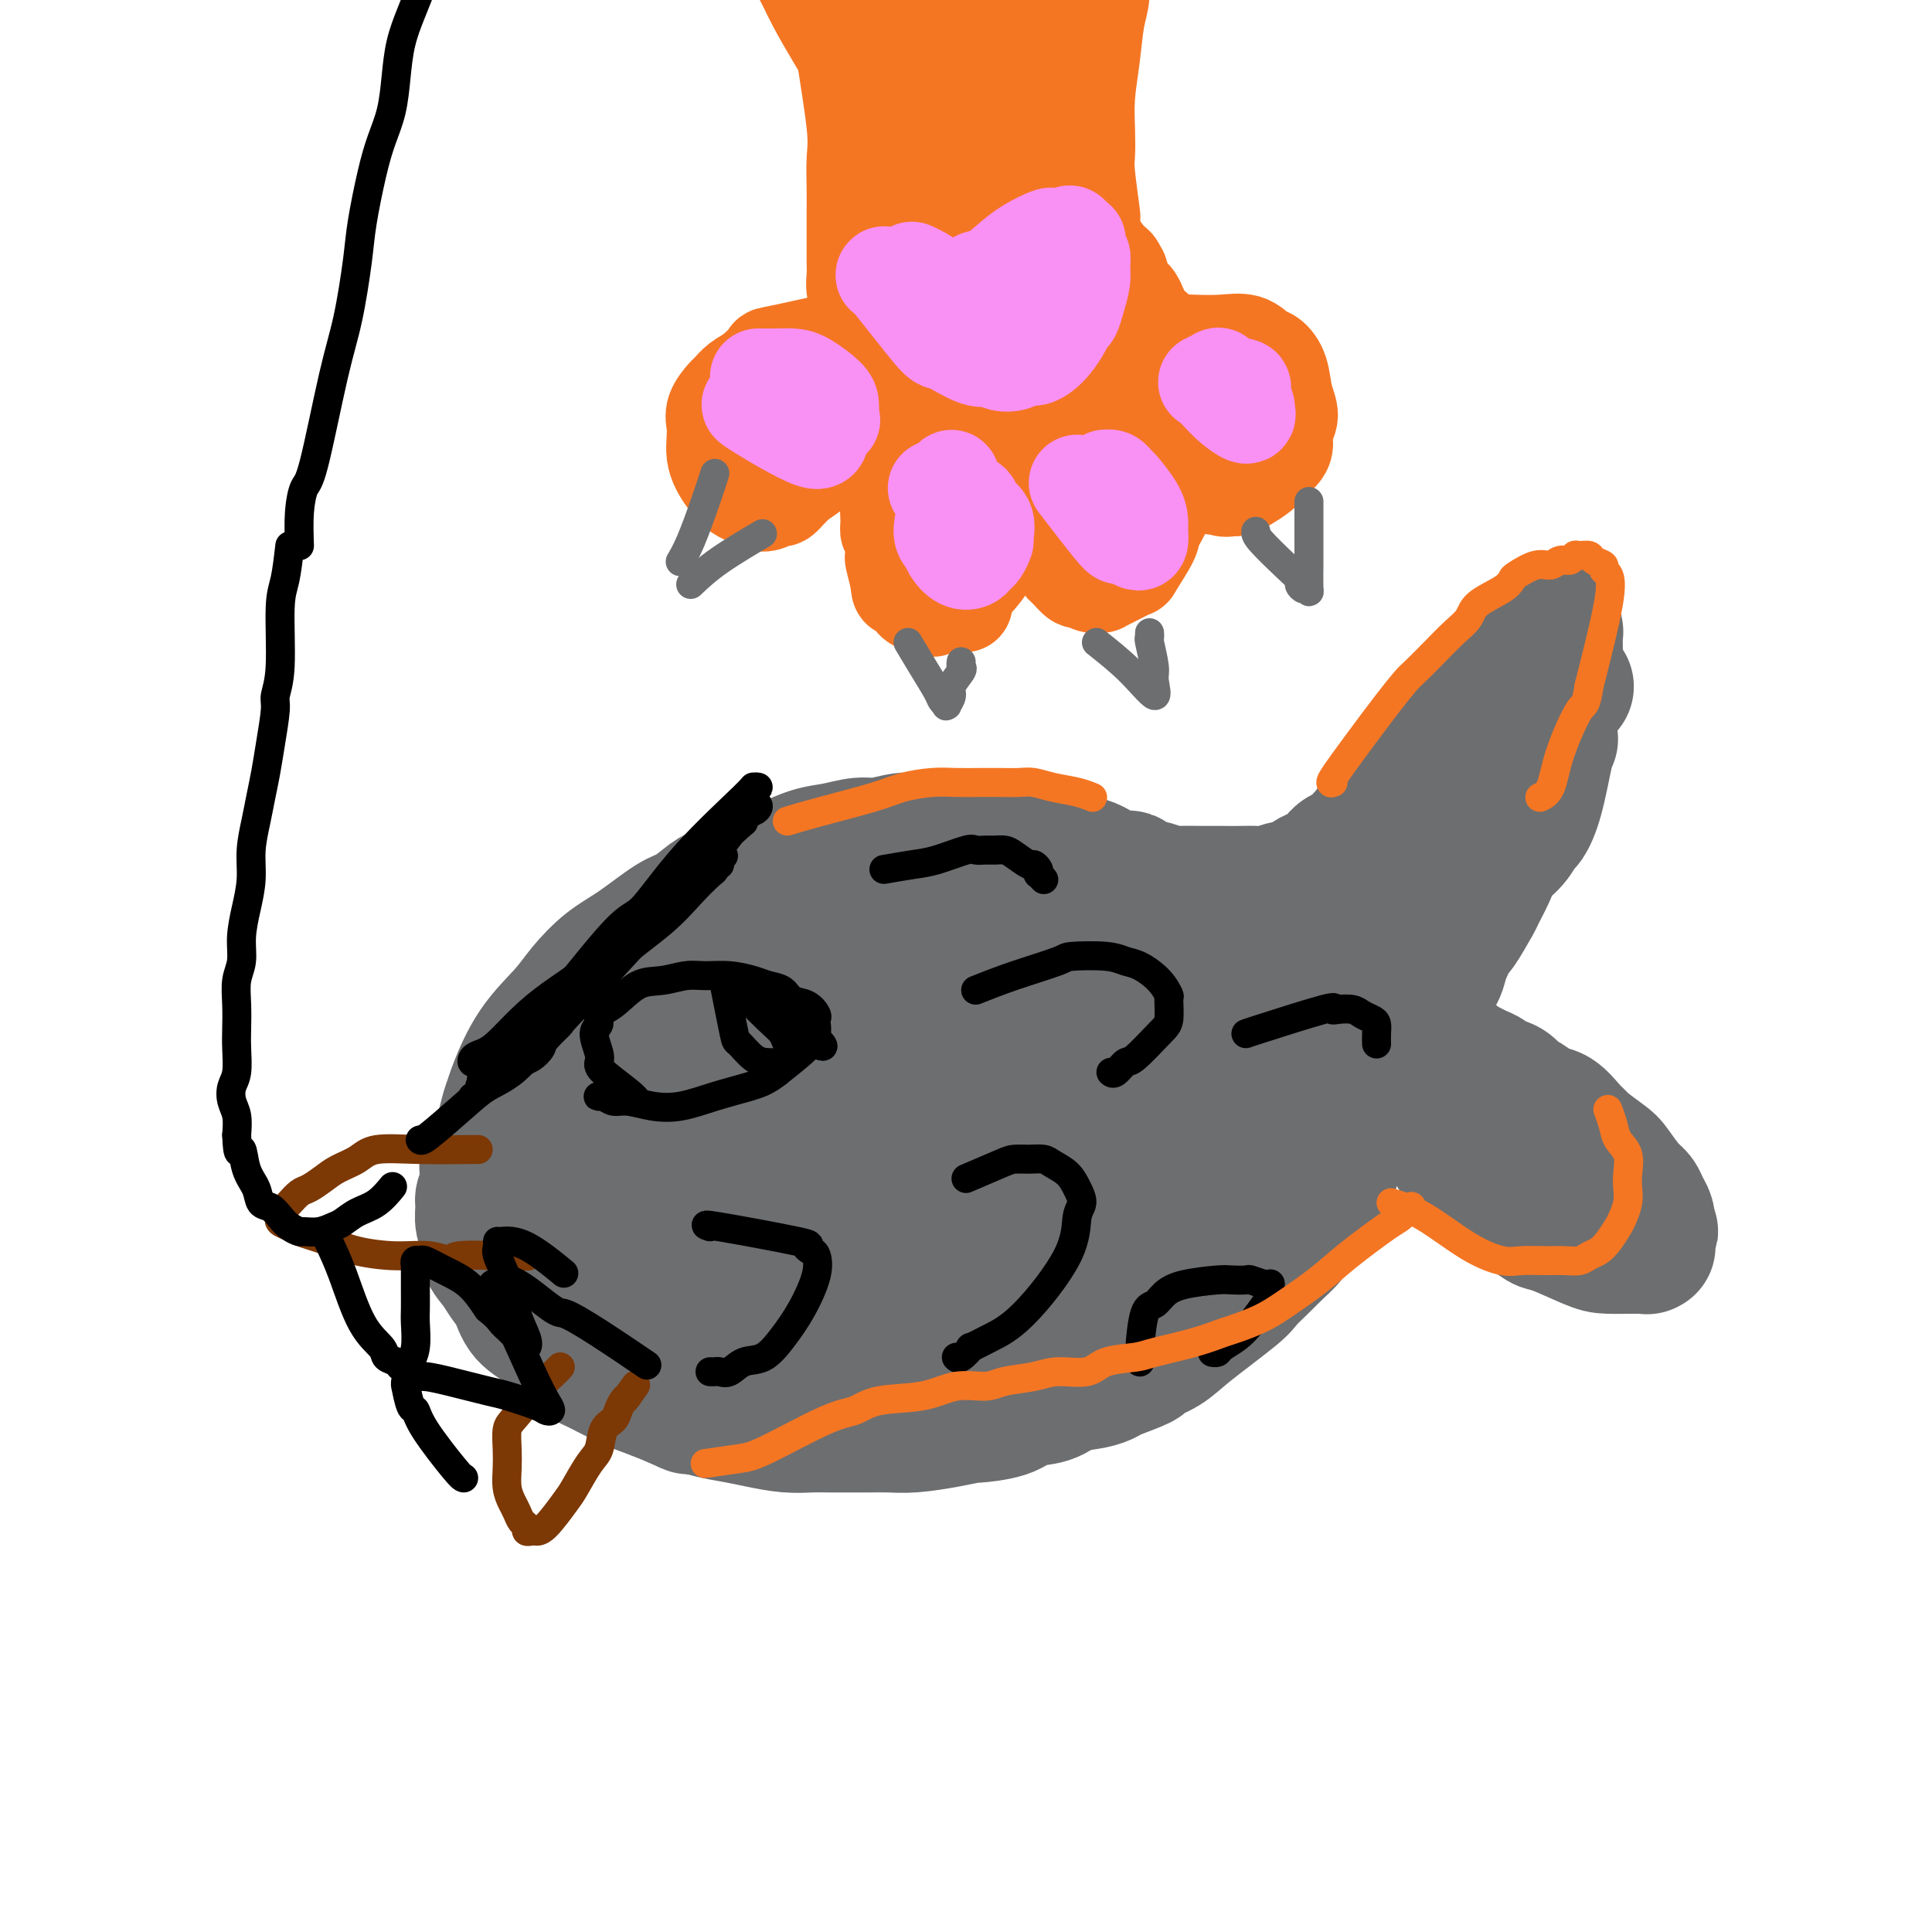 <svg viewBox='0 0 400 400' version='1.1' xmlns='http://www.w3.org/2000/svg' xmlns:xlink='http://www.w3.org/1999/xlink'><g fill='none' stroke='#6D6E70' stroke-width='28' stroke-linecap='round' stroke-linejoin='round'><path d='M106,228c0.128,-0.543 0.255,-1.086 1,-3c0.745,-1.914 2.107,-5.199 4,-8c1.893,-2.801 4.317,-5.118 6,-7c1.683,-1.882 2.627,-3.328 4,-5c1.373,-1.672 3.176,-3.569 5,-5c1.824,-1.431 3.668,-2.398 6,-4c2.332,-1.602 5.150,-3.841 7,-5c1.850,-1.159 2.730,-1.237 4,-2c1.270,-0.763 2.930,-2.211 4,-3c1.070,-0.789 1.552,-0.918 4,-2c2.448,-1.082 6.864,-3.117 9,-4c2.136,-0.883 1.991,-0.614 3,-1c1.009,-0.386 3.170,-1.428 5,-2c1.830,-0.572 3.327,-0.675 5,-1c1.673,-0.325 3.522,-0.871 5,-1c1.478,-0.129 2.586,0.161 4,0c1.414,-0.161 3.133,-0.772 5,-1c1.867,-0.228 3.881,-0.071 6,0c2.119,0.071 4.341,0.058 6,0c1.659,-0.058 2.754,-0.160 4,0c1.246,0.160 2.643,0.581 4,1c1.357,0.419 2.673,0.834 4,1c1.327,0.166 2.663,0.083 4,0'/><path d='M215,176c6.888,0.575 5.608,1.511 6,2c0.392,0.489 2.455,0.531 4,1c1.545,0.469 2.573,1.363 4,2c1.427,0.637 3.253,1.015 4,1c0.747,-0.015 0.413,-0.424 1,0c0.587,0.424 2.094,1.680 3,2c0.906,0.320 1.212,-0.297 2,0c0.788,0.297 2.058,1.508 3,2c0.942,0.492 1.555,0.264 3,1c1.445,0.736 3.722,2.435 5,3c1.278,0.565 1.558,-0.003 2,0c0.442,0.003 1.045,0.579 2,1c0.955,0.421 2.262,0.687 3,1c0.738,0.313 0.908,0.671 2,1c1.092,0.329 3.108,0.628 4,1c0.892,0.372 0.662,0.818 1,1c0.338,0.182 1.245,0.101 2,0c0.755,-0.101 1.358,-0.223 2,0c0.642,0.223 1.323,0.792 2,1c0.677,0.208 1.351,0.055 2,0c0.649,-0.055 1.273,-0.011 2,0c0.727,0.011 1.558,-0.011 2,0c0.442,0.011 0.497,0.055 1,0c0.503,-0.055 1.454,-0.211 2,0c0.546,0.211 0.685,0.788 1,1c0.315,0.212 0.804,0.061 1,0c0.196,-0.061 0.098,-0.030 0,0'/><path d='M106,228c-0.256,0.556 -0.512,1.111 -1,3c-0.488,1.889 -1.206,5.111 -2,7c-0.794,1.889 -1.662,2.445 -2,3c-0.338,0.555 -0.144,1.110 0,2c0.144,0.890 0.239,2.114 0,3c-0.239,0.886 -0.812,1.434 -1,2c-0.188,0.566 0.008,1.152 0,2c-0.008,0.848 -0.221,1.960 0,3c0.221,1.040 0.875,2.010 1,3c0.125,0.990 -0.278,2.001 0,3c0.278,0.999 1.236,1.986 2,3c0.764,1.014 1.333,2.056 2,3c0.667,0.944 1.431,1.790 2,3c0.569,1.210 0.943,2.784 2,4c1.057,1.216 2.795,2.073 4,3c1.205,0.927 1.875,1.925 3,3c1.125,1.075 2.705,2.227 4,3c1.295,0.773 2.306,1.166 4,2c1.694,0.834 4.071,2.109 6,3c1.929,0.891 3.408,1.397 5,2c1.592,0.603 3.296,1.301 5,2'/><path d='M140,290c4.215,2.035 2.752,1.124 3,1c0.248,-0.124 2.208,0.541 4,1c1.792,0.459 3.415,0.711 5,1c1.585,0.289 3.131,0.613 5,1c1.869,0.387 4.060,0.836 6,1c1.940,0.164 3.627,0.044 5,0c1.373,-0.044 2.430,-0.011 4,0c1.570,0.011 3.654,0.000 5,0c1.346,-0.000 1.956,0.010 3,0c1.044,-0.010 2.523,-0.041 4,0c1.477,0.041 2.951,0.153 5,0c2.049,-0.153 4.671,-0.570 7,-1c2.329,-0.430 4.363,-0.874 5,-1c0.637,-0.126 -0.124,0.065 1,0c1.124,-0.065 4.131,-0.384 6,-1c1.869,-0.616 2.599,-1.527 4,-2c1.401,-0.473 3.474,-0.507 5,-1c1.526,-0.493 2.505,-1.445 4,-2c1.495,-0.555 3.508,-0.711 5,-1c1.492,-0.289 2.465,-0.710 3,-1c0.535,-0.290 0.633,-0.451 2,-1c1.367,-0.549 4.002,-1.488 5,-2c0.998,-0.512 0.360,-0.598 1,-1c0.640,-0.402 2.559,-1.122 4,-2c1.441,-0.878 2.406,-1.915 5,-4c2.594,-2.085 6.819,-5.219 9,-7c2.181,-1.781 2.318,-2.210 3,-3c0.682,-0.790 1.909,-1.940 3,-3c1.091,-1.060 2.045,-2.030 3,-3'/><path d='M264,259c4.693,-4.158 2.427,-3.053 2,-3c-0.427,0.053 0.985,-0.944 2,-2c1.015,-1.056 1.634,-2.170 2,-3c0.366,-0.830 0.480,-1.378 1,-2c0.520,-0.622 1.446,-1.320 2,-2c0.554,-0.680 0.736,-1.342 1,-2c0.264,-0.658 0.610,-1.312 1,-2c0.390,-0.688 0.824,-1.412 1,-2c0.176,-0.588 0.092,-1.041 0,-2c-0.092,-0.959 -0.193,-2.424 0,-3c0.193,-0.576 0.681,-0.264 1,-1c0.319,-0.736 0.471,-2.521 1,-4c0.529,-1.479 1.436,-2.653 2,-4c0.564,-1.347 0.784,-2.865 1,-4c0.216,-1.135 0.429,-1.885 1,-3c0.571,-1.115 1.500,-2.595 2,-4c0.500,-1.405 0.572,-2.737 1,-4c0.428,-1.263 1.213,-2.458 2,-4c0.787,-1.542 1.575,-3.430 2,-5c0.425,-1.570 0.486,-2.820 1,-4c0.514,-1.180 1.480,-2.288 2,-4c0.520,-1.712 0.595,-4.028 1,-5c0.405,-0.972 1.139,-0.600 2,-2c0.861,-1.400 1.850,-4.572 3,-8c1.150,-3.428 2.461,-7.113 3,-9c0.539,-1.887 0.305,-1.975 1,-3c0.695,-1.025 2.320,-2.986 3,-4c0.680,-1.014 0.414,-1.081 1,-2c0.586,-0.919 2.025,-2.691 3,-4c0.975,-1.309 1.488,-2.154 2,-3'/><path d='M311,155c3.207,-5.999 2.225,-3.495 2,-3c-0.225,0.495 0.307,-1.018 1,-2c0.693,-0.982 1.547,-1.434 2,-2c0.453,-0.566 0.504,-1.248 1,-2c0.496,-0.752 1.437,-1.576 2,-2c0.563,-0.424 0.747,-0.450 1,-1c0.253,-0.550 0.576,-1.625 1,-2c0.424,-0.375 0.949,-0.049 1,0c0.051,0.049 -0.371,-0.179 0,0c0.371,0.179 1.535,0.765 2,1c0.465,0.235 0.233,0.117 0,0'/><path d='M321,153c-0.252,0.398 -0.503,0.795 -1,3c-0.497,2.205 -1.239,6.217 -2,9c-0.761,2.783 -1.540,4.336 -2,5c-0.460,0.664 -0.600,0.437 -1,1c-0.400,0.563 -1.061,1.915 -2,3c-0.939,1.085 -2.157,1.903 -3,3c-0.843,1.097 -1.310,2.473 -2,4c-0.690,1.527 -1.603,3.206 -2,4c-0.397,0.794 -0.278,0.702 -1,2c-0.722,1.298 -2.287,3.986 -3,5c-0.713,1.014 -0.576,0.353 -1,1c-0.424,0.647 -1.409,2.600 -2,4c-0.591,1.400 -0.788,2.245 -1,3c-0.212,0.755 -0.438,1.419 -1,2c-0.562,0.581 -1.459,1.080 -2,2c-0.541,0.920 -0.726,2.263 -1,3c-0.274,0.737 -0.637,0.869 -1,1'/><path d='M293,208c-3.541,6.284 -0.893,2.993 0,2c0.893,-0.993 0.032,0.311 0,1c-0.032,0.689 0.765,0.762 1,1c0.235,0.238 -0.091,0.641 0,1c0.091,0.359 0.601,0.674 1,1c0.399,0.326 0.688,0.665 1,1c0.312,0.335 0.646,0.667 1,1c0.354,0.333 0.728,0.667 1,1c0.272,0.333 0.443,0.667 1,1c0.557,0.333 1.501,0.667 2,1c0.499,0.333 0.551,0.667 1,1c0.449,0.333 1.293,0.665 2,1c0.707,0.335 1.278,0.671 2,1c0.722,0.329 1.596,0.650 2,1c0.404,0.350 0.338,0.728 1,1c0.662,0.272 2.053,0.438 3,1c0.947,0.562 1.450,1.519 2,2c0.550,0.481 1.146,0.486 2,1c0.854,0.514 1.966,1.536 3,2c1.034,0.464 1.990,0.369 3,1c1.010,0.631 2.076,1.987 3,3c0.924,1.013 1.707,1.682 2,2c0.293,0.318 0.096,0.283 1,1c0.904,0.717 2.911,2.184 4,3c1.089,0.816 1.262,0.981 2,2c0.738,1.019 2.040,2.892 3,4c0.960,1.108 1.577,1.452 2,2c0.423,0.548 0.652,1.301 1,2c0.348,0.699 0.814,1.342 1,2c0.186,0.658 0.093,1.329 0,2'/><path d='M341,254c1.392,2.062 0.373,0.217 0,0c-0.373,-0.217 -0.100,1.196 0,2c0.100,0.804 0.029,1.000 0,1c-0.029,-0.000 -0.015,-0.196 0,0c0.015,0.196 0.030,0.785 0,1c-0.030,0.215 -0.104,0.057 0,0c0.104,-0.057 0.386,-0.012 0,0c-0.386,0.012 -1.438,-0.008 -3,0c-1.562,0.008 -3.632,0.046 -5,0c-1.368,-0.046 -2.034,-0.174 -4,-1c-1.966,-0.826 -5.233,-2.350 -7,-3c-1.767,-0.650 -2.035,-0.424 -3,-1c-0.965,-0.576 -2.628,-1.952 -4,-3c-1.372,-1.048 -2.452,-1.767 -4,-3c-1.548,-1.233 -3.562,-2.978 -5,-4c-1.438,-1.022 -2.299,-1.320 -3,-2c-0.701,-0.680 -1.241,-1.742 -2,-3c-0.759,-1.258 -1.736,-2.711 -3,-4c-1.264,-1.289 -2.814,-2.415 -4,-4c-1.186,-1.585 -2.006,-3.631 -3,-5c-0.994,-1.369 -2.161,-2.063 -3,-3c-0.839,-0.937 -1.349,-2.119 -2,-3c-0.651,-0.881 -1.443,-1.463 -2,-2c-0.557,-0.537 -0.881,-1.029 -1,-2c-0.119,-0.971 -0.034,-2.420 0,-3c0.034,-0.580 0.017,-0.290 0,0'/><path d='M203,219c0.793,0.318 1.586,0.636 -2,0c-3.586,-0.636 -11.551,-2.225 -15,-3c-3.449,-0.775 -2.380,-0.735 -4,-1c-1.620,-0.265 -5.928,-0.836 -10,-1c-4.072,-0.164 -7.909,0.080 -11,0c-3.091,-0.080 -5.436,-0.482 -8,0c-2.564,0.482 -5.347,1.850 -8,3c-2.653,1.150 -5.175,2.082 -8,3c-2.825,0.918 -5.954,1.820 -8,3c-2.046,1.180 -3.011,2.637 -5,4c-1.989,1.363 -5.002,2.633 -7,4c-1.998,1.367 -2.981,2.831 -4,4c-1.019,1.169 -2.075,2.044 -3,3c-0.925,0.956 -1.720,1.992 -2,3c-0.280,1.008 -0.044,1.986 0,3c0.044,1.014 -0.105,2.063 0,3c0.105,0.937 0.465,1.762 1,3c0.535,1.238 1.246,2.890 2,4c0.754,1.110 1.551,1.677 3,3c1.449,1.323 3.550,3.402 6,5c2.450,1.598 5.251,2.716 8,4c2.749,1.284 5.448,2.736 8,4c2.552,1.264 4.956,2.340 7,3c2.044,0.660 3.727,0.903 5,1c1.273,0.097 2.137,0.049 3,0'/><path d='M151,274c3.133,0.618 3.467,0.163 4,0c0.533,-0.163 1.266,-0.035 2,0c0.734,0.035 1.470,-0.024 2,0c0.530,0.024 0.856,0.131 1,0c0.144,-0.131 0.108,-0.498 0,-1c-0.108,-0.502 -0.287,-1.137 -1,-3c-0.713,-1.863 -1.958,-4.955 -3,-7c-1.042,-2.045 -1.880,-3.045 -3,-5c-1.120,-1.955 -2.524,-4.865 -4,-7c-1.476,-2.135 -3.026,-3.495 -4,-5c-0.974,-1.505 -1.372,-3.155 -2,-5c-0.628,-1.845 -1.486,-3.886 -2,-5c-0.514,-1.114 -0.685,-1.302 -1,-2c-0.315,-0.698 -0.773,-1.905 -1,-3c-0.227,-1.095 -0.224,-2.077 0,-3c0.224,-0.923 0.670,-1.786 1,-3c0.330,-1.214 0.544,-2.778 1,-4c0.456,-1.222 1.153,-2.101 2,-3c0.847,-0.899 1.844,-1.818 3,-3c1.156,-1.182 2.472,-2.627 4,-4c1.528,-1.373 3.269,-2.674 5,-4c1.731,-1.326 3.451,-2.677 5,-4c1.549,-1.323 2.927,-2.619 5,-4c2.073,-1.381 4.843,-2.846 7,-4c2.157,-1.154 3.702,-1.997 5,-3c1.298,-1.003 2.348,-2.167 4,-3c1.652,-0.833 3.907,-1.337 6,-2c2.093,-0.663 4.025,-1.486 6,-2c1.975,-0.514 3.993,-0.718 6,-1c2.007,-0.282 4.004,-0.641 6,-1'/><path d='M205,183c4.515,-0.932 3.802,-0.264 5,0c1.198,0.264 4.306,0.122 7,0c2.694,-0.122 4.974,-0.225 7,0c2.026,0.225 3.797,0.778 5,1c1.203,0.222 1.837,0.112 3,0c1.163,-0.112 2.855,-0.226 4,0c1.145,0.226 1.741,0.793 3,1c1.259,0.207 3.180,0.055 5,0c1.820,-0.055 3.540,-0.014 5,0c1.460,0.014 2.660,-0.001 4,0c1.340,0.001 2.819,0.016 4,0c1.181,-0.016 2.064,-0.064 3,0c0.936,0.064 1.926,0.239 3,0c1.074,-0.239 2.231,-0.893 3,-1c0.769,-0.107 1.149,0.332 2,0c0.851,-0.332 2.172,-1.436 3,-2c0.828,-0.564 1.162,-0.588 2,-1c0.838,-0.412 2.179,-1.213 3,-2c0.821,-0.787 1.122,-1.562 2,-2c0.878,-0.438 2.333,-0.539 3,-1c0.667,-0.461 0.546,-1.282 1,-2c0.454,-0.718 1.481,-1.332 2,-2c0.519,-0.668 0.528,-1.389 1,-2c0.472,-0.611 1.407,-1.113 2,-2c0.593,-0.887 0.843,-2.161 1,-3c0.157,-0.839 0.222,-1.244 1,-2c0.778,-0.756 2.270,-1.862 3,-3c0.730,-1.138 0.696,-2.306 1,-3c0.304,-0.694 0.944,-0.912 2,-2c1.056,-1.088 2.528,-3.044 4,-5'/><path d='M299,150c3.077,-4.607 1.769,-3.125 2,-3c0.231,0.125 2.001,-1.108 3,-2c0.999,-0.892 1.226,-1.442 2,-2c0.774,-0.558 2.095,-1.123 3,-2c0.905,-0.877 1.393,-2.066 2,-3c0.607,-0.934 1.332,-1.613 2,-2c0.668,-0.387 1.278,-0.482 2,-1c0.722,-0.518 1.556,-1.458 2,-2c0.444,-0.542 0.497,-0.685 1,-1c0.503,-0.315 1.455,-0.802 2,-1c0.545,-0.198 0.682,-0.108 1,0c0.318,0.108 0.817,0.235 1,0c0.183,-0.235 0.049,-0.833 0,0c-0.049,0.833 -0.014,3.095 0,4c0.014,0.905 0.007,0.452 0,0'/><path d='M118,252c-1.371,0.642 -2.743,1.285 1,0c3.743,-1.285 12.600,-4.497 17,-6c4.400,-1.503 4.341,-1.298 7,-2c2.659,-0.702 8.035,-2.311 11,-3c2.965,-0.689 3.519,-0.457 7,-1c3.481,-0.543 9.891,-1.859 14,-3c4.109,-1.141 5.919,-2.105 11,-4c5.081,-1.895 13.433,-4.720 17,-6c3.567,-1.280 2.350,-1.013 4,-2c1.650,-0.987 6.169,-3.228 9,-5c2.831,-1.772 3.975,-3.077 5,-4c1.025,-0.923 1.931,-1.465 2,-2c0.069,-0.535 -0.700,-1.062 -1,-2c-0.300,-0.938 -0.132,-2.288 -2,-4c-1.868,-1.712 -5.774,-3.787 -10,-5c-4.226,-1.213 -8.773,-1.565 -13,-2c-4.227,-0.435 -8.136,-0.952 -12,-1c-3.864,-0.048 -7.683,0.374 -10,1c-2.317,0.626 -3.130,1.458 -5,2c-1.870,0.542 -4.796,0.796 -9,3c-4.204,2.204 -9.684,6.359 -12,8c-2.316,1.641 -1.466,0.770 -4,3c-2.534,2.230 -8.451,7.562 -11,10c-2.549,2.438 -1.728,1.982 -2,3c-0.272,1.018 -1.636,3.509 -3,6'/><path d='M129,236c-2.449,3.165 -0.573,1.576 0,2c0.573,0.424 -0.157,2.860 0,5c0.157,2.140 1.203,3.985 3,6c1.797,2.015 4.346,4.199 7,6c2.654,1.801 5.413,3.218 9,5c3.587,1.782 8.001,3.929 13,5c4.999,1.071 10.581,1.066 16,1c5.419,-0.066 10.673,-0.191 16,-1c5.327,-0.809 10.726,-2.300 16,-4c5.274,-1.700 10.422,-3.607 15,-6c4.578,-2.393 8.585,-5.271 13,-8c4.415,-2.729 9.237,-5.308 13,-8c3.763,-2.692 6.467,-5.496 9,-8c2.533,-2.504 4.896,-4.707 6,-7c1.104,-2.293 0.948,-4.676 1,-7c0.052,-2.324 0.312,-4.589 -1,-7c-1.312,-2.411 -4.195,-4.969 -7,-7c-2.805,-2.031 -5.532,-3.535 -9,-5c-3.468,-1.465 -7.676,-2.892 -12,-3c-4.324,-0.108 -8.764,1.101 -13,2c-4.236,0.899 -8.268,1.488 -12,3c-3.732,1.512 -7.162,3.947 -11,6c-3.838,2.053 -8.082,3.722 -11,6c-2.918,2.278 -4.508,5.164 -6,7c-1.492,1.836 -2.885,2.623 -5,6c-2.115,3.377 -4.950,9.345 -6,12c-1.050,2.655 -0.315,1.999 0,4c0.315,2.001 0.208,6.660 0,9c-0.208,2.340 -0.518,2.361 0,5c0.518,2.639 1.862,7.897 4,11c2.138,3.103 5.069,4.052 8,5'/><path d='M185,271c3.720,1.427 9.019,2.495 12,3c2.981,0.505 3.644,0.448 8,-1c4.356,-1.448 12.405,-4.286 18,-7c5.595,-2.714 8.738,-5.303 14,-10c5.262,-4.697 12.645,-11.502 17,-16c4.355,-4.498 5.684,-6.688 7,-9c1.316,-2.312 2.620,-4.744 3,-6c0.380,-1.256 -0.163,-1.335 0,-2c0.163,-0.665 1.031,-1.914 1,-3c-0.031,-1.086 -0.960,-2.007 -2,-3c-1.040,-0.993 -2.190,-2.057 -5,-3c-2.810,-0.943 -7.280,-1.766 -12,-2c-4.720,-0.234 -9.692,0.122 -15,1c-5.308,0.878 -10.953,2.278 -16,4c-5.047,1.722 -9.495,3.764 -14,6c-4.505,2.236 -9.066,4.664 -13,7c-3.934,2.336 -7.240,4.579 -10,7c-2.760,2.421 -4.974,5.020 -7,7c-2.026,1.980 -3.864,3.339 -5,5c-1.136,1.661 -1.569,3.622 -2,5c-0.431,1.378 -0.860,2.172 -1,4c-0.140,1.828 0.007,4.689 1,7c0.993,2.311 2.831,4.071 5,6c2.169,1.929 4.668,4.028 7,6c2.332,1.972 4.497,3.816 10,4c5.503,0.184 14.344,-1.291 19,-2c4.656,-0.709 5.126,-0.651 8,-2c2.874,-1.349 8.152,-4.104 12,-7c3.848,-2.896 6.267,-5.934 9,-9c2.733,-3.066 5.781,-6.162 8,-9c2.219,-2.838 3.610,-5.419 5,-8'/><path d='M247,244c3.827,-5.266 2.394,-5.432 2,-7c-0.394,-1.568 0.253,-4.538 0,-7c-0.253,-2.462 -1.404,-4.417 -2,-6c-0.596,-1.583 -0.638,-2.795 -1,-4c-0.362,-1.205 -1.045,-2.402 -2,-3c-0.955,-0.598 -2.183,-0.598 -2,-1c0.183,-0.402 1.776,-1.208 -1,-1c-2.776,0.208 -9.920,1.429 -13,2c-3.080,0.571 -2.094,0.493 -5,2c-2.906,1.507 -9.702,4.599 -14,7c-4.298,2.401 -6.098,4.110 -8,6c-1.902,1.890 -3.907,3.960 -5,5c-1.093,1.040 -1.274,1.049 -2,2c-0.726,0.951 -1.996,2.843 -3,4c-1.004,1.157 -1.742,1.580 -2,2c-0.258,0.420 -0.035,0.836 0,1c0.035,0.164 -0.117,0.074 0,0c0.117,-0.074 0.505,-0.133 2,0c1.495,0.133 4.098,0.459 8,0c3.902,-0.459 9.104,-1.702 13,-3c3.896,-1.298 6.488,-2.652 10,-4c3.512,-1.348 7.946,-2.691 11,-4c3.054,-1.309 4.729,-2.584 7,-4c2.271,-1.416 5.138,-2.971 7,-4c1.862,-1.029 2.720,-1.530 3,-2c0.280,-0.470 -0.018,-0.910 0,-1c0.018,-0.090 0.351,0.168 0,0c-0.351,-0.168 -1.386,-0.762 -4,-1c-2.614,-0.238 -6.807,-0.119 -11,0'/><path d='M235,223c-5.151,0.436 -10.528,2.526 -15,4c-4.472,1.474 -8.040,2.331 -11,4c-2.960,1.669 -5.312,4.149 -8,6c-2.688,1.851 -5.713,3.074 -7,4c-1.287,0.926 -0.837,1.555 -1,2c-0.163,0.445 -0.938,0.706 -1,1c-0.062,0.294 0.590,0.621 1,1c0.410,0.379 0.578,0.811 2,1c1.422,0.189 4.098,0.137 7,0c2.902,-0.137 6.030,-0.358 10,-1c3.970,-0.642 8.781,-1.706 13,-3c4.219,-1.294 7.845,-2.820 11,-4c3.155,-1.180 5.839,-2.015 8,-3c2.161,-0.985 3.797,-2.120 5,-3c1.203,-0.880 1.971,-1.504 3,-2c1.029,-0.496 2.319,-0.863 3,-1c0.681,-0.137 0.755,-0.044 0,0c-0.755,0.044 -2.337,0.038 -3,0c-0.663,-0.038 -0.406,-0.108 -5,1c-4.594,1.108 -14.041,3.394 -19,5c-4.959,1.606 -5.432,2.534 -6,3c-0.568,0.466 -1.230,0.472 -2,1c-0.770,0.528 -1.649,1.580 -2,2c-0.351,0.420 -0.176,0.210 0,0'/></g>
<g fill='none' stroke='#7C3805' stroke-width='6' stroke-linecap='round' stroke-linejoin='round'><path d='M99,238c0.039,-0.013 0.078,-0.026 -2,0c-2.078,0.026 -6.275,0.089 -10,0c-3.725,-0.089 -6.980,-0.332 -9,0c-2.020,0.332 -2.806,1.240 -4,2c-1.194,0.760 -2.796,1.373 -4,2c-1.204,0.627 -2.010,1.267 -3,2c-0.990,0.733 -2.164,1.558 -3,2c-0.836,0.442 -1.334,0.500 -2,1c-0.666,0.500 -1.501,1.443 -2,2c-0.499,0.557 -0.663,0.727 -1,1c-0.337,0.273 -0.848,0.650 -1,1c-0.152,0.350 0.055,0.674 0,1c-0.055,0.326 -0.370,0.654 0,1c0.370,0.346 1.426,0.710 2,1c0.574,0.290 0.666,0.507 2,1c1.334,0.493 3.910,1.261 6,2c2.090,0.739 3.695,1.448 6,2c2.305,0.552 5.311,0.947 8,1c2.689,0.053 5.059,-0.234 7,0c1.941,0.234 3.451,0.991 4,1c0.549,0.009 0.137,-0.730 2,-1c1.863,-0.270 6.002,-0.073 8,0c1.998,0.073 1.857,0.021 2,0c0.143,-0.021 0.572,-0.010 1,0'/><path d='M106,260c5.405,0.155 2.917,0.042 2,0c-0.917,-0.042 -0.262,-0.012 0,0c0.262,0.012 0.131,0.006 0,0'/><path d='M116,283c-0.754,0.783 -1.509,1.567 -2,2c-0.491,0.433 -0.720,0.516 -2,2c-1.280,1.484 -3.612,4.368 -5,6c-1.388,1.632 -1.833,2.013 -2,3c-0.167,0.987 -0.056,2.582 0,4c0.056,1.418 0.056,2.660 0,4c-0.056,1.340 -0.169,2.779 0,4c0.169,1.221 0.619,2.226 1,3c0.381,0.774 0.693,1.318 1,2c0.307,0.682 0.608,1.503 1,2c0.392,0.497 0.875,0.669 1,1c0.125,0.331 -0.106,0.822 0,1c0.106,0.178 0.550,0.045 1,0c0.450,-0.045 0.906,-0.001 1,0c0.094,0.001 -0.176,-0.041 0,0c0.176,0.041 0.796,0.165 2,-1c1.204,-1.165 2.990,-3.618 4,-5c1.010,-1.382 1.244,-1.693 2,-3c0.756,-1.307 2.034,-3.610 3,-5c0.966,-1.390 1.621,-1.868 2,-3c0.379,-1.132 0.483,-2.919 1,-4c0.517,-1.081 1.448,-1.455 2,-2c0.552,-0.545 0.726,-1.262 1,-2c0.274,-0.738 0.650,-1.497 1,-2c0.350,-0.503 0.675,-0.752 1,-1'/><path d='M130,289c3.111,-4.356 0.889,-1.244 0,0c-0.889,1.244 -0.444,0.622 0,0'/></g>
<g fill='none' stroke='#000000' stroke-width='6' stroke-linecap='round' stroke-linejoin='round'><path d='M68,257c0.932,1.963 1.864,3.926 3,7c1.136,3.074 2.475,7.259 4,10c1.525,2.741 3.236,4.040 4,5c0.764,0.960 0.582,1.582 1,2c0.418,0.418 1.437,0.630 2,1c0.563,0.370 0.672,0.896 1,1c0.328,0.104 0.876,-0.214 1,0c0.124,0.214 -0.177,0.958 0,1c0.177,0.042 0.832,-0.620 1,-1c0.168,-0.380 -0.151,-0.477 0,-1c0.151,-0.523 0.773,-1.471 1,-3c0.227,-1.529 0.061,-3.639 0,-5c-0.061,-1.361 -0.016,-1.971 0,-3c0.016,-1.029 0.003,-2.476 0,-4c-0.003,-1.524 0.003,-3.126 0,-4c-0.003,-0.874 -0.014,-1.020 0,-1c0.014,0.020 0.053,0.207 0,0c-0.053,-0.207 -0.199,-0.808 0,-1c0.199,-0.192 0.741,0.026 1,0c0.259,-0.026 0.234,-0.296 1,0c0.766,0.296 2.322,1.157 4,2c1.678,0.843 3.480,1.670 5,3c1.520,1.330 2.760,3.165 4,5'/><path d='M101,271c2.521,2.076 2.323,2.265 3,3c0.677,0.735 2.228,2.016 3,3c0.772,0.984 0.765,1.671 1,2c0.235,0.329 0.710,0.299 1,0c0.290,-0.299 0.393,-0.868 0,-2c-0.393,-1.132 -1.282,-2.829 -2,-5c-0.718,-2.171 -1.264,-4.816 -2,-7c-0.736,-2.184 -1.661,-3.905 -2,-5c-0.339,-1.095 -0.093,-1.562 0,-2c0.093,-0.438 0.033,-0.845 0,-1c-0.033,-0.155 -0.039,-0.058 0,0c0.039,0.058 0.124,0.077 1,0c0.876,-0.077 2.544,-0.252 5,1c2.456,1.252 5.702,3.929 7,5c1.298,1.071 0.649,0.535 0,0'/><path d='M96,306c-0.221,-0.061 -0.441,-0.123 -2,-2c-1.559,-1.877 -4.456,-5.570 -6,-8c-1.544,-2.430 -1.735,-3.598 -2,-4c-0.265,-0.402 -0.604,-0.040 -1,-1c-0.396,-0.960 -0.849,-3.242 -1,-4c-0.151,-0.758 -0.001,0.009 0,0c0.001,-0.009 -0.148,-0.794 0,-1c0.148,-0.206 0.591,0.167 1,0c0.409,-0.167 0.782,-0.875 2,-1c1.218,-0.125 3.282,0.334 6,1c2.718,0.666 6.092,1.538 8,2c1.908,0.462 2.352,0.512 4,1c1.648,0.488 4.501,1.414 6,2c1.499,0.586 1.642,0.831 2,1c0.358,0.169 0.929,0.263 1,0c0.071,-0.263 -0.358,-0.881 -1,-2c-0.642,-1.119 -1.497,-2.738 -3,-6c-1.503,-3.262 -3.654,-8.166 -5,-11c-1.346,-2.834 -1.888,-3.596 -2,-4c-0.112,-0.404 0.207,-0.448 0,-1c-0.207,-0.552 -0.940,-1.610 -1,-2c-0.060,-0.390 0.554,-0.111 1,0c0.446,0.111 0.723,0.056 1,0'/><path d='M104,266c0.324,-3.198 6.134,1.806 9,4c2.866,2.194 2.789,1.578 4,2c1.211,0.422 3.711,1.883 7,4c3.289,2.117 7.368,4.891 9,6c1.632,1.109 0.816,0.555 0,0'/><path d='M132,228c-0.312,-0.445 -0.624,-0.889 -2,-2c-1.376,-1.111 -3.814,-2.888 -5,-4c-1.186,-1.112 -1.118,-1.558 -1,-2c0.118,-0.442 0.288,-0.878 0,-2c-0.288,-1.122 -1.033,-2.928 -1,-4c0.033,-1.072 0.843,-1.411 1,-2c0.157,-0.589 -0.338,-1.430 0,-2c0.338,-0.570 1.510,-0.871 3,-2c1.490,-1.129 3.300,-3.088 5,-4c1.700,-0.912 3.291,-0.777 5,-1c1.709,-0.223 3.534,-0.803 5,-1c1.466,-0.197 2.571,-0.013 4,0c1.429,0.013 3.183,-0.147 5,0c1.817,0.147 3.697,0.602 5,1c1.303,0.398 2.027,0.740 3,1c0.973,0.260 2.194,0.437 3,1c0.806,0.563 1.196,1.512 2,2c0.804,0.488 2.020,0.514 3,1c0.980,0.486 1.724,1.430 2,2c0.276,0.570 0.085,0.766 0,1c-0.085,0.234 -0.064,0.506 0,1c0.064,0.494 0.171,1.210 0,2c-0.171,0.790 -0.620,1.654 -2,3c-1.380,1.346 -3.690,3.173 -6,5'/><path d='M161,222c-2.264,1.827 -3.926,2.394 -6,3c-2.074,0.606 -4.562,1.249 -7,2c-2.438,0.751 -4.828,1.609 -7,2c-2.172,0.391 -4.127,0.315 -6,0c-1.873,-0.315 -3.666,-0.869 -5,-1c-1.334,-0.131 -2.210,0.161 -3,0c-0.790,-0.161 -1.493,-0.775 -2,-1c-0.507,-0.225 -0.816,-0.060 -1,0c-0.184,0.060 -0.242,0.016 0,0c0.242,-0.016 0.783,-0.005 1,0c0.217,0.005 0.108,0.002 0,0'/><path d='M150,204c0.803,4.083 1.606,8.166 2,10c0.394,1.834 0.379,1.420 1,2c0.621,0.580 1.878,2.156 3,3c1.122,0.844 2.110,0.958 3,1c0.890,0.042 1.683,0.012 2,0c0.317,-0.012 0.159,-0.006 0,0'/><path d='M152,204c2.642,2.680 5.284,5.361 7,7c1.716,1.639 2.505,2.237 3,3c0.495,0.763 0.694,1.691 1,2c0.306,0.309 0.717,0.000 1,0c0.283,-0.000 0.438,0.308 0,0c-0.438,-0.308 -1.468,-1.232 -2,-2c-0.532,-0.768 -0.565,-1.382 -1,-2c-0.435,-0.618 -1.271,-1.242 -2,-2c-0.729,-0.758 -1.353,-1.651 -2,-2c-0.647,-0.349 -1.319,-0.153 -1,0c0.319,0.153 1.630,0.262 3,1c1.370,0.738 2.800,2.105 4,3c1.200,0.895 2.169,1.318 3,2c0.831,0.682 1.523,1.623 2,2c0.477,0.377 0.738,0.188 1,0'/><path d='M169,216c2.089,1.244 1.311,0.356 1,0c-0.311,-0.356 -0.156,-0.178 0,0'/><path d='M87,236c0.167,0.156 0.334,0.312 2,-1c1.666,-1.312 4.830,-4.091 7,-6c2.170,-1.909 3.345,-2.949 5,-4c1.655,-1.051 3.789,-2.114 5,-3c1.211,-0.886 1.500,-1.594 2,-2c0.500,-0.406 1.213,-0.511 2,-1c0.787,-0.489 1.650,-1.363 2,-2c0.350,-0.637 0.186,-1.037 1,-2c0.814,-0.963 2.605,-2.490 3,-3c0.395,-0.510 -0.605,-0.003 0,-1c0.605,-0.997 2.815,-3.500 4,-5c1.185,-1.500 1.344,-1.999 2,-3c0.656,-1.001 1.808,-2.503 2,-3c0.192,-0.497 -0.577,0.011 1,-2c1.577,-2.011 5.502,-6.541 8,-9c2.498,-2.459 3.571,-2.845 4,-3c0.429,-0.155 0.215,-0.077 0,0'/><path d='M135,190c-2.339,1.555 -4.678,3.109 -7,5c-2.322,1.891 -4.628,4.117 -7,6c-2.372,1.883 -4.811,3.421 -7,5c-2.189,1.579 -4.129,3.199 -6,5c-1.871,1.801 -3.672,3.784 -5,5c-1.328,1.216 -2.183,1.663 -3,2c-0.817,0.337 -1.598,0.562 -2,1c-0.402,0.438 -0.426,1.089 0,1c0.426,-0.089 1.302,-0.917 3,-2c1.698,-1.083 4.218,-2.421 7,-4c2.782,-1.579 5.828,-3.400 9,-6c3.172,-2.600 6.472,-5.978 10,-9c3.528,-3.022 7.284,-5.689 10,-8c2.716,-2.311 4.392,-4.265 6,-6c1.608,-1.735 3.146,-3.249 4,-4c0.854,-0.751 1.023,-0.737 1,-1c-0.023,-0.263 -0.237,-0.801 0,-1c0.237,-0.199 0.925,-0.057 1,0c0.075,0.057 -0.462,0.028 -1,0'/><path d='M148,179c4.400,-4.252 -0.101,-0.382 -3,2c-2.899,2.382 -4.195,3.276 -5,4c-0.805,0.724 -1.120,1.276 -3,3c-1.880,1.724 -5.326,4.618 -8,7c-2.674,2.382 -4.576,4.250 -7,7c-2.424,2.750 -5.370,6.381 -8,9c-2.630,2.619 -4.943,4.226 -7,6c-2.057,1.774 -3.857,3.714 -5,5c-1.143,1.286 -1.630,1.918 -2,2c-0.370,0.082 -0.625,-0.387 0,-1c0.625,-0.613 2.130,-1.369 5,-4c2.870,-2.631 7.105,-7.136 12,-12c4.895,-4.864 10.449,-10.087 15,-15c4.551,-4.913 8.099,-9.515 10,-12c1.901,-2.485 2.154,-2.852 4,-5c1.846,-2.148 5.284,-6.078 7,-8c1.716,-1.922 1.709,-1.835 2,-2c0.291,-0.165 0.879,-0.582 1,-1c0.121,-0.418 -0.225,-0.838 0,-1c0.225,-0.162 1.021,-0.067 1,0c-0.021,0.067 -0.860,0.105 -1,0c-0.140,-0.105 0.418,-0.354 -2,2c-2.418,2.354 -7.811,7.310 -12,12c-4.189,4.690 -7.174,9.113 -9,11c-1.826,1.887 -2.492,1.239 -6,5c-3.508,3.761 -9.860,11.932 -14,17c-4.140,5.068 -6.070,7.034 -8,9'/><path d='M105,219c-8.843,9.402 -4.950,4.906 -4,4c0.950,-0.906 -1.042,1.779 -2,3c-0.958,1.221 -0.882,0.978 -1,1c-0.118,0.022 -0.430,0.311 0,0c0.430,-0.311 1.603,-1.220 3,-2c1.397,-0.780 3.020,-1.432 5,-3c1.980,-1.568 4.319,-4.053 8,-8c3.681,-3.947 8.705,-9.355 13,-14c4.295,-4.645 7.861,-8.526 11,-12c3.139,-3.474 5.850,-6.542 8,-9c2.150,-2.458 3.737,-4.308 5,-6c1.263,-1.692 2.201,-3.226 3,-4c0.799,-0.774 1.460,-0.788 2,-1c0.540,-0.212 0.959,-0.624 1,-1c0.041,-0.376 -0.295,-0.717 -1,0c-0.705,0.717 -1.777,2.492 -2,3c-0.223,0.508 0.405,-0.250 -1,1c-1.405,1.250 -4.842,4.508 -9,8c-4.158,3.492 -9.037,7.216 -13,11c-3.963,3.784 -7.009,7.627 -10,11c-2.991,3.373 -5.926,6.277 -8,8c-2.074,1.723 -3.288,2.266 -4,3c-0.712,0.734 -0.922,1.659 -1,2c-0.078,0.341 -0.022,0.097 0,0c0.022,-0.097 0.011,-0.049 0,0'/><path d='M200,244c2.688,-1.153 5.377,-2.307 7,-3c1.623,-0.693 2.182,-0.927 3,-1c0.818,-0.073 1.896,0.013 3,0c1.104,-0.013 2.234,-0.127 3,0c0.766,0.127 1.168,0.495 2,1c0.832,0.505 2.093,1.146 3,2c0.907,0.854 1.458,1.922 2,3c0.542,1.078 1.073,2.165 1,3c-0.073,0.835 -0.749,1.419 -1,3c-0.251,1.581 -0.076,4.159 -2,8c-1.924,3.841 -5.948,8.946 -9,12c-3.052,3.054 -5.133,4.058 -7,5c-1.867,0.942 -3.520,1.821 -4,2c-0.480,0.179 0.211,-0.344 0,0c-0.211,0.344 -1.326,1.554 -2,2c-0.674,0.446 -0.907,0.127 -1,0c-0.093,-0.127 -0.047,-0.064 0,0'/><path d='M147,254c-0.912,-0.317 -1.825,-0.634 2,0c3.825,0.634 12.386,2.218 16,3c3.614,0.782 2.281,0.763 2,1c-0.281,0.237 0.491,0.730 1,1c0.509,0.270 0.755,0.318 1,1c0.245,0.682 0.488,1.999 0,4c-0.488,2.001 -1.706,4.687 -3,7c-1.294,2.313 -2.665,4.252 -4,6c-1.335,1.748 -2.634,3.306 -4,4c-1.366,0.694 -2.801,0.526 -4,1c-1.199,0.474 -2.164,1.591 -3,2c-0.836,0.409 -1.544,0.110 -2,0c-0.456,-0.110 -0.661,-0.030 -1,0c-0.339,0.030 -0.811,0.008 -1,0c-0.189,-0.008 -0.094,-0.004 0,0'/><path d='M236,282c-0.064,-0.523 -0.128,-1.047 0,-3c0.128,-1.953 0.447,-5.336 1,-7c0.553,-1.664 1.340,-1.609 2,-2c0.660,-0.391 1.193,-1.229 2,-2c0.807,-0.771 1.888,-1.476 4,-2c2.112,-0.524 5.256,-0.869 7,-1c1.744,-0.131 2.089,-0.049 3,0c0.911,0.049 2.388,0.064 3,0c0.612,-0.064 0.361,-0.207 1,0c0.639,0.207 2.170,0.763 3,1c0.830,0.237 0.959,0.153 1,0c0.041,-0.153 -0.008,-0.375 0,0c0.008,0.375 0.072,1.347 0,2c-0.072,0.653 -0.281,0.988 -1,2c-0.719,1.012 -1.948,2.702 -3,4c-1.052,1.298 -1.928,2.204 -3,3c-1.072,0.796 -2.339,1.481 -3,2c-0.661,0.519 -0.716,0.870 -1,1c-0.284,0.130 -0.795,0.037 -1,0c-0.205,-0.037 -0.102,-0.019 0,0'/><path d='M202,205c2.404,-0.957 4.807,-1.913 8,-3c3.193,-1.087 7.175,-2.304 9,-3c1.825,-0.696 1.493,-0.872 3,-1c1.507,-0.128 4.852,-0.209 7,0c2.148,0.209 3.097,0.707 4,1c0.903,0.293 1.759,0.379 3,1c1.241,0.621 2.865,1.777 4,3c1.135,1.223 1.779,2.514 2,3c0.221,0.486 0.019,0.167 0,1c-0.019,0.833 0.146,2.819 0,4c-0.146,1.181 -0.603,1.556 -2,3c-1.397,1.444 -3.733,3.956 -5,5c-1.267,1.044 -1.464,0.620 -2,1c-0.536,0.380 -1.412,1.566 -2,2c-0.588,0.434 -0.889,0.117 -1,0c-0.111,-0.117 -0.032,-0.033 0,0c0.032,0.033 0.016,0.017 0,0'/><path d='M183,180c2.139,-0.370 4.278,-0.740 6,-1c1.722,-0.260 3.028,-0.409 5,-1c1.972,-0.591 4.612,-1.623 6,-2c1.388,-0.377 1.525,-0.099 2,0c0.475,0.099 1.286,0.020 2,0c0.714,-0.020 1.329,0.018 2,0c0.671,-0.018 1.399,-0.093 2,0c0.601,0.093 1.075,0.355 2,1c0.925,0.645 2.299,1.674 3,2c0.701,0.326 0.727,-0.053 1,0c0.273,0.053 0.791,0.536 1,1c0.209,0.464 0.107,0.908 0,1c-0.107,0.092 -0.221,-0.167 0,0c0.221,0.167 0.777,0.762 1,1c0.223,0.238 0.111,0.119 0,0'/><path d='M258,214c-0.146,0.030 -0.292,0.060 3,-1c3.292,-1.060 10.023,-3.209 13,-4c2.977,-0.791 2.202,-0.223 2,0c-0.202,0.223 0.170,0.100 1,0c0.830,-0.100 2.117,-0.179 3,0c0.883,0.179 1.361,0.616 2,1c0.639,0.384 1.439,0.716 2,1c0.561,0.284 0.882,0.521 1,1c0.118,0.479 0.032,1.201 0,2c-0.032,0.799 -0.008,1.677 0,2c0.008,0.323 0.002,0.092 0,0c-0.002,-0.092 -0.001,-0.046 0,0'/><path d='M60,113c-0.301,2.598 -0.602,5.195 -1,7c-0.398,1.805 -0.894,2.817 -1,6c-0.106,3.183 0.179,8.538 0,12c-0.179,3.462 -0.822,5.030 -1,6c-0.178,0.970 0.107,1.342 0,3c-0.107,1.658 -0.607,4.602 -1,7c-0.393,2.398 -0.679,4.250 -1,6c-0.321,1.750 -0.677,3.397 -1,5c-0.323,1.603 -0.612,3.162 -1,5c-0.388,1.838 -0.873,3.955 -1,6c-0.127,2.045 0.106,4.020 0,6c-0.106,1.980 -0.550,3.967 -1,6c-0.450,2.033 -0.905,4.112 -1,6c-0.095,1.888 0.170,3.585 0,5c-0.170,1.415 -0.777,2.550 -1,4c-0.223,1.450 -0.063,3.217 0,5c0.063,1.783 0.030,3.583 0,5c-0.030,1.417 -0.057,2.451 0,4c0.057,1.549 0.198,3.614 0,5c-0.198,1.386 -0.733,2.093 -1,3c-0.267,0.907 -0.264,2.013 0,3c0.264,0.987 0.790,1.853 1,3c0.210,1.147 0.105,2.573 0,4'/><path d='M49,235c0.196,5.440 0.685,3.039 1,3c0.315,-0.039 0.454,2.282 1,4c0.546,1.718 1.497,2.831 2,4c0.503,1.169 0.559,2.394 1,3c0.441,0.606 1.268,0.593 2,1c0.732,0.407 1.368,1.234 2,2c0.632,0.766 1.261,1.470 2,2c0.739,0.530 1.587,0.886 2,1c0.413,0.114 0.392,-0.014 1,0c0.608,0.014 1.846,0.171 3,0c1.154,-0.171 2.226,-0.670 3,-1c0.774,-0.330 1.252,-0.492 2,-1c0.748,-0.508 1.768,-1.363 3,-2c1.232,-0.637 2.678,-1.056 4,-2c1.322,-0.944 2.521,-2.413 3,-3c0.479,-0.587 0.240,-0.294 0,0'/><path d='M62,113c-0.080,-2.418 -0.159,-4.835 0,-7c0.159,-2.165 0.557,-4.076 1,-5c0.443,-0.924 0.930,-0.860 2,-5c1.070,-4.140 2.724,-12.482 4,-18c1.276,-5.518 2.176,-8.211 3,-12c0.824,-3.789 1.572,-8.675 2,-12c0.428,-3.325 0.534,-5.090 1,-8c0.466,-2.910 1.290,-6.965 2,-10c0.710,-3.035 1.307,-5.049 2,-7c0.693,-1.951 1.484,-3.839 2,-6c0.516,-2.161 0.758,-4.593 1,-7c0.242,-2.407 0.483,-4.788 1,-7c0.517,-2.212 1.309,-4.257 2,-6c0.691,-1.743 1.280,-3.186 2,-5c0.720,-1.814 1.570,-3.998 2,-5c0.430,-1.002 0.442,-0.822 1,-2c0.558,-1.178 1.664,-3.715 2,-5c0.336,-1.285 -0.098,-1.316 0,-2c0.098,-0.684 0.730,-2.019 1,-3c0.270,-0.981 0.180,-1.608 0,-2c-0.180,-0.392 -0.450,-0.548 0,-1c0.450,-0.452 1.621,-1.199 2,-2c0.379,-0.801 -0.035,-1.658 0,-2c0.035,-0.342 0.517,-0.171 1,0'/><path d='M96,-26c2.179,-5.417 1.125,-1.458 1,0c-0.125,1.458 0.679,0.417 1,0c0.321,-0.417 0.161,-0.208 0,0'/></g>
<g fill='none' stroke='#F47623' stroke-width='6' stroke-linecap='round' stroke-linejoin='round'><path d='M163,170c1.855,-0.558 3.709,-1.116 7,-2c3.291,-0.884 8.018,-2.093 11,-3c2.982,-0.907 4.218,-1.511 6,-2c1.782,-0.489 4.108,-0.863 6,-1c1.892,-0.137 3.349,-0.038 5,0c1.651,0.038 3.497,0.013 5,0c1.503,-0.013 2.664,-0.015 4,0c1.336,0.015 2.849,0.046 4,0c1.151,-0.046 1.941,-0.170 3,0c1.059,0.170 2.387,0.633 4,1c1.613,0.367 3.511,0.637 5,1c1.489,0.363 2.568,0.818 3,1c0.432,0.182 0.216,0.091 0,0'/><path d='M276,162c-0.414,0.165 -0.828,0.331 0,-1c0.828,-1.331 2.899,-4.158 5,-7c2.101,-2.842 4.232,-5.699 6,-8c1.768,-2.301 3.174,-4.047 4,-5c0.826,-0.953 1.072,-1.112 2,-2c0.928,-0.888 2.539,-2.507 4,-4c1.461,-1.493 2.773,-2.862 4,-4c1.227,-1.138 2.368,-2.044 3,-3c0.632,-0.956 0.756,-1.963 2,-3c1.244,-1.037 3.607,-2.105 5,-3c1.393,-0.895 1.815,-1.617 2,-2c0.185,-0.383 0.133,-0.427 1,-1c0.867,-0.573 2.652,-1.674 4,-2c1.348,-0.326 2.258,0.123 3,0c0.742,-0.123 1.316,-0.818 2,-1c0.684,-0.182 1.477,0.151 2,0c0.523,-0.151 0.775,-0.784 1,-1c0.225,-0.216 0.424,-0.016 1,0c0.576,0.016 1.530,-0.152 2,0c0.470,0.152 0.454,0.625 1,1c0.546,0.375 1.652,0.653 2,1c0.348,0.347 -0.061,0.763 0,1c0.061,0.237 0.593,0.295 1,1c0.407,0.705 0.688,2.059 0,6c-0.688,3.941 -2.344,10.471 -4,17'/><path d='M329,142c-0.698,4.559 -0.944,3.456 -2,5c-1.056,1.544 -2.922,5.733 -4,9c-1.078,3.267 -1.367,5.610 -2,7c-0.633,1.390 -1.609,1.826 -2,2c-0.391,0.174 -0.195,0.087 0,0'/><path d='M146,303c2.601,-0.366 5.202,-0.732 7,-1c1.798,-0.268 2.794,-0.438 6,-2c3.206,-1.562 8.624,-4.517 12,-6c3.376,-1.483 4.711,-1.493 6,-2c1.289,-0.507 2.534,-1.512 5,-2c2.466,-0.488 6.154,-0.459 9,-1c2.846,-0.541 4.849,-1.652 7,-2c2.151,-0.348 4.449,0.066 6,0c1.551,-0.066 2.355,-0.613 4,-1c1.645,-0.387 4.132,-0.615 6,-1c1.868,-0.385 3.118,-0.929 5,-1c1.882,-0.071 4.396,0.329 6,0c1.604,-0.329 2.299,-1.387 4,-2c1.701,-0.613 4.407,-0.779 6,-1c1.593,-0.221 2.074,-0.496 4,-1c1.926,-0.504 5.296,-1.239 8,-2c2.704,-0.761 4.743,-1.550 6,-2c1.257,-0.450 1.732,-0.561 3,-1c1.268,-0.439 3.330,-1.207 5,-2c1.670,-0.793 2.947,-1.612 5,-3c2.053,-1.388 4.883,-3.346 7,-5c2.117,-1.654 3.520,-3.004 6,-5c2.480,-1.996 6.036,-4.638 8,-6c1.964,-1.362 2.337,-1.444 3,-2c0.663,-0.556 1.618,-1.588 2,-2c0.382,-0.412 0.191,-0.206 0,0'/><path d='M288,249c2.128,0.680 4.256,1.359 7,3c2.744,1.641 6.103,4.243 9,6c2.897,1.757 5.332,2.668 7,3c1.668,0.332 2.568,0.086 4,0c1.432,-0.086 3.395,-0.011 5,0c1.605,0.011 2.853,-0.040 4,0c1.147,0.040 2.195,0.173 3,0c0.805,-0.173 1.367,-0.650 2,-1c0.633,-0.350 1.336,-0.572 2,-1c0.664,-0.428 1.288,-1.062 2,-2c0.712,-0.938 1.511,-2.178 2,-3c0.489,-0.822 0.669,-1.224 1,-2c0.331,-0.776 0.814,-1.926 1,-3c0.186,-1.074 0.075,-2.072 0,-3c-0.075,-0.928 -0.115,-1.787 0,-3c0.115,-1.213 0.384,-2.781 0,-4c-0.384,-1.219 -1.423,-2.090 -2,-3c-0.577,-0.910 -0.694,-1.860 -1,-3c-0.306,-1.140 -0.802,-2.468 -1,-3c-0.198,-0.532 -0.099,-0.266 0,0'/></g>
<g fill='none' stroke='#F47623' stroke-width='20' stroke-linecap='round' stroke-linejoin='round'><path d='M174,4c0.196,1.968 0.392,3.936 1,8c0.608,4.064 1.627,10.224 2,14c0.373,3.776 0.100,5.168 0,7c-0.100,1.832 -0.026,4.104 0,6c0.026,1.896 0.006,3.417 0,5c-0.006,1.583 0.002,3.229 0,5c-0.002,1.771 -0.015,3.668 0,5c0.015,1.332 0.056,2.098 0,3c-0.056,0.902 -0.211,1.941 0,3c0.211,1.059 0.789,2.140 1,3c0.211,0.860 0.057,1.501 0,2c-0.057,0.499 -0.016,0.857 0,1c0.016,0.143 0.008,0.072 0,0'/><path d='M180,69c-7.339,1.656 -14.677,3.313 -18,4c-3.323,0.687 -2.629,0.406 -3,1c-0.371,0.594 -1.806,2.063 -3,3c-1.194,0.937 -2.148,1.342 -3,2c-0.852,0.658 -1.601,1.569 -2,2c-0.399,0.431 -0.447,0.384 -1,1c-0.553,0.616 -1.610,1.897 -2,3c-0.390,1.103 -0.113,2.028 0,3c0.113,0.972 0.061,1.990 0,3c-0.061,1.010 -0.129,2.011 0,3c0.129,0.989 0.457,1.967 1,3c0.543,1.033 1.300,2.120 2,3c0.700,0.880 1.343,1.552 2,2c0.657,0.448 1.326,0.673 2,1c0.674,0.327 1.351,0.758 2,1c0.649,0.242 1.268,0.295 2,0c0.732,-0.295 1.576,-0.939 2,-1c0.424,-0.061 0.427,0.461 1,0c0.573,-0.461 1.716,-1.905 3,-3c1.284,-1.095 2.709,-1.840 4,-3c1.291,-1.160 2.449,-2.734 3,-4c0.551,-1.266 0.494,-2.226 1,-3c0.506,-0.774 1.573,-1.364 2,-2c0.427,-0.636 0.213,-1.318 0,-2'/><path d='M175,86c2.560,-2.845 1.958,-1.458 2,-2c0.042,-0.542 0.726,-3.012 1,-4c0.274,-0.988 0.137,-0.494 0,0'/><path d='M180,70c-0.009,0.452 -0.018,0.904 0,3c0.018,2.096 0.064,5.835 0,8c-0.064,2.165 -0.239,2.757 0,4c0.239,1.243 0.893,3.138 1,5c0.107,1.862 -0.332,3.692 0,5c0.332,1.308 1.435,2.093 2,3c0.565,0.907 0.592,1.934 1,3c0.408,1.066 1.196,2.169 2,3c0.804,0.831 1.622,1.389 2,2c0.378,0.611 0.315,1.274 1,2c0.685,0.726 2.119,1.515 3,2c0.881,0.485 1.209,0.668 2,1c0.791,0.332 2.045,0.815 3,1c0.955,0.185 1.610,0.073 2,0c0.390,-0.073 0.514,-0.106 1,0c0.486,0.106 1.335,0.351 2,0c0.665,-0.351 1.147,-1.300 2,-2c0.853,-0.700 2.078,-1.152 3,-2c0.922,-0.848 1.540,-2.092 2,-3c0.460,-0.908 0.763,-1.481 1,-2c0.237,-0.519 0.410,-0.986 1,-2c0.590,-1.014 1.597,-2.575 1,-6c-0.597,-3.425 -2.799,-8.712 -5,-14'/><path d='M207,81c-1.136,-4.117 -1.976,-4.410 -3,-5c-1.024,-0.590 -2.232,-1.476 -3,-2c-0.768,-0.524 -1.095,-0.687 -2,-1c-0.905,-0.313 -2.386,-0.777 -3,-1c-0.614,-0.223 -0.360,-0.204 -1,0c-0.640,0.204 -2.172,0.593 -3,1c-0.828,0.407 -0.951,0.830 -1,1c-0.049,0.170 -0.025,0.085 0,0'/><path d='M156,89c0.737,-0.022 1.475,-0.044 3,0c1.525,0.044 3.838,0.155 7,0c3.162,-0.155 7.173,-0.578 9,-1c1.827,-0.422 1.471,-0.845 2,-1c0.529,-0.155 1.943,-0.041 3,0c1.057,0.041 1.758,0.011 3,0c1.242,-0.011 3.024,-0.003 4,0c0.976,0.003 1.148,0.001 2,0c0.852,-0.001 2.386,-0.000 3,0c0.614,0.000 0.307,0.000 0,0'/><path d='M199,85c0.429,-0.215 0.858,-0.430 0,2c-0.858,2.430 -3.004,7.504 -4,10c-0.996,2.496 -0.841,2.412 -1,3c-0.159,0.588 -0.632,1.847 -1,3c-0.368,1.153 -0.632,2.200 -1,3c-0.368,0.800 -0.842,1.355 -1,2c-0.158,0.645 -0.001,1.381 0,2c0.001,0.619 -0.155,1.121 0,2c0.155,0.879 0.620,2.134 1,3c0.380,0.866 0.675,1.341 1,2c0.325,0.659 0.678,1.501 1,2c0.322,0.499 0.611,0.656 1,1c0.389,0.344 0.879,0.877 1,1c0.121,0.123 -0.127,-0.163 0,0c0.127,0.163 0.628,0.773 1,1c0.372,0.227 0.613,0.069 1,0c0.387,-0.069 0.919,-0.050 1,0c0.081,0.050 -0.288,0.132 0,0c0.288,-0.132 1.232,-0.479 2,-1c0.768,-0.521 1.361,-1.217 2,-2c0.639,-0.783 1.326,-1.652 2,-3c0.674,-1.348 1.337,-3.174 2,-5'/><path d='M207,111c1.630,-2.686 1.705,-3.901 2,-5c0.295,-1.099 0.809,-2.082 1,-3c0.191,-0.918 0.060,-1.773 0,-3c-0.060,-1.227 -0.047,-2.828 0,-4c0.047,-1.172 0.130,-1.914 0,-3c-0.130,-1.086 -0.472,-2.516 -1,-4c-0.528,-1.484 -1.242,-3.024 -2,-4c-0.758,-0.976 -1.560,-1.390 -2,-2c-0.440,-0.610 -0.517,-1.418 -1,-2c-0.483,-0.582 -1.371,-0.938 -2,-1c-0.629,-0.062 -0.998,0.170 -1,0c-0.002,-0.170 0.363,-0.742 0,-1c-0.363,-0.258 -1.456,-0.203 -2,0c-0.544,0.203 -0.541,0.553 -1,1c-0.459,0.447 -1.380,0.991 -2,1c-0.620,0.009 -0.939,-0.516 -2,1c-1.061,1.516 -2.863,5.073 -4,7c-1.137,1.927 -1.610,2.226 -2,3c-0.390,0.774 -0.697,2.025 -1,3c-0.303,0.975 -0.603,1.676 -1,2c-0.397,0.324 -0.892,0.271 -1,1c-0.108,0.729 0.171,2.238 0,3c-0.171,0.762 -0.792,0.776 -1,2c-0.208,1.224 -0.004,3.660 0,5c0.004,1.340 -0.192,1.586 0,2c0.192,0.414 0.773,0.998 1,2c0.227,1.002 0.100,2.424 0,3c-0.100,0.576 -0.171,0.308 0,1c0.171,0.692 0.586,2.346 1,4'/><path d='M186,120c0.259,3.522 0.407,1.327 1,1c0.593,-0.327 1.632,1.215 2,2c0.368,0.785 0.065,0.813 0,1c-0.065,0.187 0.110,0.534 1,1c0.890,0.466 2.496,1.053 3,1c0.504,-0.053 -0.095,-0.745 1,-1c1.095,-0.255 3.884,-0.073 5,0c1.116,0.073 0.558,0.036 0,0'/><path d='M219,85c-0.849,7.879 -1.698,15.757 -2,19c-0.302,3.243 -0.057,1.849 0,2c0.057,0.151 -0.074,1.846 0,3c0.074,1.154 0.352,1.767 1,3c0.648,1.233 1.664,3.086 2,4c0.336,0.914 -0.010,0.890 0,1c0.010,0.110 0.375,0.355 1,1c0.625,0.645 1.512,1.690 2,2c0.488,0.310 0.579,-0.115 1,0c0.421,0.115 1.171,0.769 2,1c0.829,0.231 1.736,0.038 2,0c0.264,-0.038 -0.115,0.078 0,0c0.115,-0.078 0.722,-0.351 2,-1c1.278,-0.649 3.225,-1.674 4,-2c0.775,-0.326 0.376,0.048 1,-1c0.624,-1.048 2.270,-3.518 3,-5c0.730,-1.482 0.543,-1.976 1,-3c0.457,-1.024 1.559,-2.578 2,-4c0.441,-1.422 0.220,-2.711 0,-4'/><path d='M241,101c1.179,-3.231 0.627,-2.810 0,-4c-0.627,-1.190 -1.330,-3.993 -2,-6c-0.670,-2.007 -1.309,-3.220 -2,-4c-0.691,-0.780 -1.434,-1.127 -2,-2c-0.566,-0.873 -0.955,-2.272 -2,-3c-1.045,-0.728 -2.744,-0.784 -4,-1c-1.256,-0.216 -2.067,-0.594 -3,-1c-0.933,-0.406 -1.987,-0.842 -3,-1c-1.013,-0.158 -1.986,-0.037 -3,0c-1.014,0.037 -2.068,-0.011 -3,0c-0.932,0.011 -1.741,0.080 -2,0c-0.259,-0.080 0.034,-0.310 0,0c-0.034,0.310 -0.394,1.160 0,2c0.394,0.840 1.541,1.668 2,2c0.459,0.332 0.229,0.166 0,0'/><path d='M221,85c1.183,1.640 2.366,3.279 3,5c0.634,1.721 0.719,3.523 2,6c1.281,2.477 3.758,5.630 5,7c1.242,1.370 1.250,0.956 2,1c0.750,0.044 2.243,0.544 3,1c0.757,0.456 0.779,0.866 1,1c0.221,0.134 0.643,-0.008 1,0c0.357,0.008 0.649,0.166 1,0c0.351,-0.166 0.760,-0.658 1,-1c0.240,-0.342 0.312,-0.535 1,-1c0.688,-0.465 1.993,-1.202 3,-2c1.007,-0.798 1.716,-1.657 2,-2c0.284,-0.343 0.142,-0.172 0,0'/><path d='M238,90c5.004,4.257 10.009,8.514 12,10c1.991,1.486 0.969,0.200 1,0c0.031,-0.200 1.114,0.687 2,1c0.886,0.313 1.574,0.054 2,0c0.426,-0.054 0.590,0.099 1,0c0.410,-0.099 1.067,-0.448 2,-1c0.933,-0.552 2.144,-1.306 3,-2c0.856,-0.694 1.358,-1.329 2,-2c0.642,-0.671 1.423,-1.378 2,-2c0.577,-0.622 0.951,-1.160 1,-2c0.049,-0.840 -0.228,-1.984 0,-3c0.228,-1.016 0.959,-1.906 1,-3c0.041,-1.094 -0.610,-2.392 -1,-4c-0.390,-1.608 -0.521,-3.527 -1,-5c-0.479,-1.473 -1.306,-2.500 -2,-3c-0.694,-0.500 -1.256,-0.475 -2,-1c-0.744,-0.525 -1.672,-1.602 -3,-2c-1.328,-0.398 -3.057,-0.117 -5,0c-1.943,0.117 -4.100,0.070 -6,0c-1.900,-0.070 -3.543,-0.163 -5,0c-1.457,0.163 -2.729,0.581 -4,1'/><path d='M238,72c-3.632,0.334 -2.713,0.668 -3,1c-0.287,0.332 -1.780,0.663 -3,1c-1.220,0.337 -2.168,0.679 -3,1c-0.832,0.321 -1.547,0.622 -2,1c-0.453,0.378 -0.643,0.834 -1,1c-0.357,0.166 -0.882,0.044 -1,0c-0.118,-0.044 0.171,-0.008 0,0c-0.171,0.008 -0.801,-0.012 -1,0c-0.199,0.012 0.034,0.055 0,0c-0.034,-0.055 -0.335,-0.210 -1,-1c-0.665,-0.790 -1.694,-2.215 -2,-3c-0.306,-0.785 0.111,-0.929 0,-2c-0.111,-1.071 -0.750,-3.070 -1,-5c-0.250,-1.930 -0.109,-3.793 0,-6c0.109,-2.207 0.188,-4.758 0,-7c-0.188,-2.242 -0.642,-4.173 -1,-6c-0.358,-1.827 -0.620,-3.548 -1,-6c-0.380,-2.452 -0.879,-5.634 -1,-8c-0.121,-2.366 0.137,-3.916 0,-6c-0.137,-2.084 -0.670,-4.702 -1,-7c-0.330,-2.298 -0.457,-4.274 -1,-6c-0.543,-1.726 -1.504,-3.200 -2,-5c-0.496,-1.800 -0.528,-3.926 -1,-6c-0.472,-2.074 -1.382,-4.097 -2,-6c-0.618,-1.903 -0.942,-3.687 -1,-5c-0.058,-1.313 0.149,-2.156 0,-3c-0.149,-0.844 -0.656,-1.689 -1,-2c-0.344,-0.311 -0.527,-0.089 -1,0c-0.473,0.089 -1.237,0.044 -2,0'/><path d='M205,-13c-0.628,0.139 -0.198,1.487 0,2c0.198,0.513 0.166,0.190 0,1c-0.166,0.810 -0.464,2.751 -1,5c-0.536,2.249 -1.309,4.805 -2,8c-0.691,3.195 -1.299,7.028 -2,11c-0.701,3.972 -1.494,8.082 -2,10c-0.506,1.918 -0.725,1.645 -1,4c-0.275,2.355 -0.606,7.339 -1,10c-0.394,2.661 -0.852,3.001 -1,4c-0.148,0.999 0.013,2.659 0,4c-0.013,1.341 -0.201,2.364 0,4c0.201,1.636 0.789,3.887 1,5c0.211,1.113 0.043,1.089 0,2c-0.043,0.911 0.039,2.759 0,4c-0.039,1.241 -0.200,1.876 0,2c0.200,0.124 0.761,-0.262 1,0c0.239,0.262 0.157,1.173 0,1c-0.157,-0.173 -0.388,-1.430 -1,-4c-0.612,-2.570 -1.605,-6.454 -2,-9c-0.395,-2.546 -0.192,-3.755 -3,-10c-2.808,-6.245 -8.626,-17.525 -11,-22c-2.374,-4.475 -1.305,-2.144 -2,-3c-0.695,-0.856 -3.155,-4.900 -5,-8c-1.845,-3.100 -3.074,-5.258 -4,-7c-0.926,-1.742 -1.550,-3.069 -2,-4c-0.450,-0.931 -0.725,-1.465 -1,-2'/><path d='M166,-5c-3.845,-7.574 -0.956,-3.508 0,-2c0.956,1.508 -0.019,0.458 0,0c0.019,-0.458 1.032,-0.323 2,0c0.968,0.323 1.892,0.835 3,2c1.108,1.165 2.400,2.985 4,5c1.600,2.015 3.509,4.226 5,7c1.491,2.774 2.566,6.111 4,9c1.434,2.889 3.229,5.328 4,8c0.771,2.672 0.518,5.576 1,8c0.482,2.424 1.697,4.368 2,6c0.303,1.632 -0.308,2.951 0,5c0.308,2.049 1.535,4.829 2,7c0.465,2.171 0.167,3.733 0,5c-0.167,1.267 -0.203,2.238 0,3c0.203,0.762 0.647,1.314 1,2c0.353,0.686 0.616,1.506 1,2c0.384,0.494 0.890,0.664 1,1c0.110,0.336 -0.175,0.839 0,1c0.175,0.161 0.812,-0.020 1,0c0.188,0.020 -0.071,0.239 0,0c0.071,-0.239 0.472,-0.938 1,-2c0.528,-1.062 1.183,-2.486 1,-7c-0.183,-4.514 -1.204,-12.116 -2,-17c-0.796,-4.884 -1.368,-7.049 -2,-10c-0.632,-2.951 -1.324,-6.688 -2,-9c-0.676,-2.312 -1.336,-3.199 -2,-5c-0.664,-1.801 -1.333,-4.514 -2,-7c-0.667,-2.486 -1.334,-4.743 -2,-7'/><path d='M187,0c-1.774,-7.551 -1.208,-7.428 -1,-8c0.208,-0.572 0.058,-1.838 0,-3c-0.058,-1.162 -0.025,-2.220 0,-3c0.025,-0.780 0.042,-1.281 0,-2c-0.042,-0.719 -0.143,-1.657 0,-2c0.143,-0.343 0.531,-0.092 1,0c0.469,0.092 1.020,0.025 1,0c-0.020,-0.025 -0.613,-0.008 0,1c0.613,1.008 2.430,3.006 3,4c0.570,0.994 -0.108,0.984 0,3c0.108,2.016 1.001,6.059 2,10c0.999,3.941 2.103,7.779 3,12c0.897,4.221 1.588,8.824 2,13c0.412,4.176 0.545,7.923 1,11c0.455,3.077 1.231,5.483 2,8c0.769,2.517 1.531,5.146 2,7c0.469,1.854 0.646,2.933 1,4c0.354,1.067 0.884,2.122 1,3c0.116,0.878 -0.181,1.579 0,2c0.181,0.421 0.842,0.562 1,2c0.158,1.438 -0.187,4.171 1,1c1.187,-3.171 3.907,-12.247 5,-16c1.093,-3.753 0.561,-2.182 1,-4c0.439,-1.818 1.850,-7.023 3,-11c1.150,-3.977 2.040,-6.725 3,-10c0.960,-3.275 1.988,-7.079 3,-10c1.012,-2.921 2.006,-4.961 3,-7'/><path d='M225,5c3.339,-9.499 2.186,-4.746 2,-4c-0.186,0.746 0.594,-2.513 1,-4c0.406,-1.487 0.438,-1.200 1,-2c0.562,-0.800 1.653,-2.686 2,-4c0.347,-1.314 -0.051,-2.055 0,-3c0.051,-0.945 0.551,-2.093 1,-3c0.449,-0.907 0.847,-1.574 1,-2c0.153,-0.426 0.061,-0.612 0,-1c-0.061,-0.388 -0.092,-0.979 0,-1c0.092,-0.021 0.308,0.527 0,1c-0.308,0.473 -1.139,0.871 -2,2c-0.861,1.129 -1.750,2.991 -2,4c-0.250,1.009 0.141,1.166 0,2c-0.141,0.834 -0.812,2.345 -1,4c-0.188,1.655 0.107,3.453 0,5c-0.107,1.547 -0.617,2.845 -1,5c-0.383,2.155 -0.640,5.169 -1,8c-0.360,2.831 -0.825,5.478 -1,8c-0.175,2.522 -0.061,4.919 0,7c0.061,2.081 0.068,3.845 0,5c-0.068,1.155 -0.212,1.702 0,4c0.212,2.298 0.781,6.349 1,8c0.219,1.651 0.089,0.904 0,1c-0.089,0.096 -0.137,1.036 0,2c0.137,0.964 0.460,1.952 1,3c0.540,1.048 1.297,2.157 2,3c0.703,0.843 1.351,1.422 2,2'/><path d='M231,55c0.966,1.526 0.882,1.342 1,2c0.118,0.658 0.439,2.158 1,3c0.561,0.842 1.362,1.026 2,2c0.638,0.974 1.114,2.740 2,4c0.886,1.260 2.180,2.015 3,3c0.820,0.985 1.164,2.200 2,3c0.836,0.800 2.164,1.184 3,2c0.836,0.816 1.179,2.063 2,3c0.821,0.937 2.122,1.565 3,2c0.878,0.435 1.335,0.676 2,1c0.665,0.324 1.537,0.730 2,1c0.463,0.270 0.516,0.405 1,1c0.484,0.595 1.398,1.650 2,2c0.602,0.350 0.893,-0.005 1,0c0.107,0.005 0.029,0.368 0,1c-0.029,0.632 -0.008,1.532 0,2c0.008,0.468 0.002,0.505 0,1c-0.002,0.495 -0.001,1.446 0,2c0.001,0.554 0.001,0.709 0,1c-0.001,0.291 -0.005,0.719 0,1c0.005,0.281 0.017,0.414 0,1c-0.017,0.586 -0.064,1.625 0,2c0.064,0.375 0.238,0.087 0,0c-0.238,-0.087 -0.889,0.028 -1,0c-0.111,-0.028 0.316,-0.200 0,0c-0.316,0.200 -1.376,0.771 -2,1c-0.624,0.229 -0.812,0.114 -1,0'/><path d='M254,96c-0.797,0.209 -0.788,-0.767 -1,-1c-0.212,-0.233 -0.645,0.277 -1,0c-0.355,-0.277 -0.631,-1.342 -1,-2c-0.369,-0.658 -0.830,-0.908 -1,-1c-0.170,-0.092 -0.049,-0.026 0,0c0.049,0.026 0.024,0.013 0,0'/></g>
<g fill='none' stroke='#F990F4' stroke-width='20' stroke-linecap='round' stroke-linejoin='round'><path d='M156,84c-0.779,-0.301 -1.557,-0.602 1,1c2.557,1.602 8.451,5.107 11,6c2.549,0.893 1.755,-0.825 2,-2c0.245,-1.175 1.529,-1.808 2,-2c0.471,-0.192 0.127,0.058 0,0c-0.127,-0.058 -0.039,-0.422 0,-1c0.039,-0.578 0.029,-1.370 0,-2c-0.029,-0.630 -0.077,-1.097 -1,-2c-0.923,-0.903 -2.719,-2.242 -4,-3c-1.281,-0.758 -2.046,-0.935 -3,-1c-0.954,-0.065 -2.098,-0.017 -3,0c-0.902,0.017 -1.561,0.005 -2,0c-0.439,-0.005 -0.657,-0.001 -1,0c-0.343,0.001 -0.812,0.000 -1,0c-0.188,-0.000 -0.094,-0.000 0,0'/><path d='M197,99c0.076,0.531 0.152,1.062 0,2c-0.152,0.938 -0.532,2.283 -1,4c-0.468,1.717 -1.022,3.806 -1,5c0.022,1.194 0.622,1.494 1,2c0.378,0.506 0.535,1.220 1,2c0.465,0.780 1.239,1.627 2,2c0.761,0.373 1.510,0.270 2,0c0.490,-0.270 0.722,-0.709 1,-1c0.278,-0.291 0.603,-0.434 1,-1c0.397,-0.566 0.865,-1.556 1,-2c0.135,-0.444 -0.065,-0.341 0,-1c0.065,-0.659 0.394,-2.079 0,-3c-0.394,-0.921 -1.510,-1.343 -2,-2c-0.490,-0.657 -0.352,-1.549 -1,-2c-0.648,-0.451 -2.081,-0.461 -3,-1c-0.919,-0.539 -1.324,-1.607 -2,-2c-0.676,-0.393 -1.622,-0.112 -2,0c-0.378,0.112 -0.189,0.056 0,0'/><path d='M223,100c2.748,3.570 5.497,7.140 7,9c1.503,1.860 1.762,2.009 2,2c0.238,-0.009 0.456,-0.176 1,0c0.544,0.176 1.413,0.695 2,1c0.587,0.305 0.893,0.397 1,0c0.107,-0.397 0.015,-1.282 0,-2c-0.015,-0.718 0.046,-1.268 0,-2c-0.046,-0.732 -0.198,-1.646 -1,-3c-0.802,-1.354 -2.253,-3.148 -3,-4c-0.747,-0.852 -0.789,-0.760 -1,-1c-0.211,-0.240 -0.593,-0.810 -1,-1c-0.407,-0.190 -0.841,0.001 -1,0c-0.159,-0.001 -0.043,-0.192 0,0c0.043,0.192 0.012,0.769 0,1c-0.012,0.231 -0.006,0.115 0,0'/><path d='M252,81c0.929,1.011 1.858,2.021 3,3c1.142,0.979 2.497,1.926 3,2c0.503,0.074 0.152,-0.726 0,-1c-0.152,-0.274 -0.107,-0.024 0,0c0.107,0.024 0.277,-0.179 0,-1c-0.277,-0.821 -1.000,-2.259 -1,-3c0.000,-0.741 0.725,-0.783 0,-1c-0.725,-0.217 -2.899,-0.608 -4,-1c-1.101,-0.392 -1.130,-0.786 -1,-1c0.130,-0.214 0.420,-0.250 0,0c-0.420,0.250 -1.548,0.786 -2,1c-0.452,0.214 -0.226,0.107 0,0'/><path d='M183,57c-0.013,-0.251 -0.025,-0.503 2,2c2.025,2.503 6.089,7.760 8,10c1.911,2.240 1.671,1.463 3,2c1.329,0.537 4.229,2.389 6,3c1.771,0.611 2.414,-0.018 3,0c0.586,0.018 1.116,0.682 2,1c0.884,0.318 2.123,0.290 3,0c0.877,-0.290 1.390,-0.844 2,-1c0.610,-0.156 1.315,0.084 2,0c0.685,-0.084 1.349,-0.493 2,-1c0.651,-0.507 1.287,-1.110 2,-2c0.713,-0.890 1.501,-2.065 2,-3c0.499,-0.935 0.708,-1.629 1,-2c0.292,-0.371 0.668,-0.418 1,-1c0.332,-0.582 0.621,-1.699 1,-3c0.379,-1.301 0.847,-2.787 1,-4c0.153,-1.213 -0.011,-2.153 0,-3c0.011,-0.847 0.196,-1.600 0,-2c-0.196,-0.400 -0.774,-0.447 -1,-1c-0.226,-0.553 -0.099,-1.610 0,-2c0.099,-0.390 0.171,-0.111 0,0c-0.171,0.111 -0.586,0.056 -1,0'/><path d='M222,50c-0.234,-2.547 -0.820,-1.416 -1,-1c-0.180,0.416 0.045,0.117 0,0c-0.045,-0.117 -0.360,-0.051 -1,0c-0.640,0.051 -1.606,0.087 -2,0c-0.394,-0.087 -0.218,-0.299 -1,0c-0.782,0.299 -2.523,1.107 -4,2c-1.477,0.893 -2.690,1.871 -4,3c-1.310,1.129 -2.718,2.407 -4,3c-1.282,0.593 -2.438,0.499 -3,1c-0.562,0.501 -0.531,1.598 -1,2c-0.469,0.402 -1.438,0.110 -2,0c-0.562,-0.110 -0.718,-0.036 -1,0c-0.282,0.036 -0.690,0.035 -1,0c-0.310,-0.035 -0.521,-0.104 -1,0c-0.479,0.104 -1.225,0.381 -2,0c-0.775,-0.381 -1.579,-1.422 -2,-2c-0.421,-0.578 -0.460,-0.694 -1,-1c-0.540,-0.306 -1.583,-0.802 -2,-1c-0.417,-0.198 -0.209,-0.099 0,0'/></g>
<g fill='none' stroke='#6D6E70' stroke-width='6' stroke-linecap='round' stroke-linejoin='round'><path d='M148,98c-0.565,1.750 -1.131,3.500 -2,6c-0.869,2.500 -2.042,5.750 -3,8c-0.958,2.250 -1.702,3.500 -2,4c-0.298,0.500 -0.149,0.250 0,0'/><path d='M143,121c1.644,-1.556 3.289,-3.111 6,-5c2.711,-1.889 6.489,-4.111 8,-5c1.511,-0.889 0.756,-0.444 0,0'/><path d='M188,133c0.951,1.599 1.901,3.199 3,5c1.099,1.801 2.346,3.805 3,5c0.654,1.195 0.715,1.582 1,2c0.285,0.418 0.792,0.868 1,1c0.208,0.132 0.116,-0.052 0,0c-0.116,0.052 -0.255,0.341 0,0c0.255,-0.341 0.906,-1.310 1,-2c0.094,-0.690 -0.367,-1.099 0,-2c0.367,-0.901 1.562,-2.293 2,-3c0.438,-0.707 0.118,-0.729 0,-1c-0.118,-0.271 -0.034,-0.792 0,-1c0.034,-0.208 0.017,-0.104 0,0'/><path d='M227,133c2.390,1.893 4.780,3.785 7,6c2.220,2.215 4.269,4.752 5,5c0.731,0.248 0.143,-1.794 0,-3c-0.143,-1.206 0.158,-1.577 0,-3c-0.158,-1.423 -0.774,-3.897 -1,-5c-0.226,-1.103 -0.061,-0.835 0,-1c0.061,-0.165 0.017,-0.761 0,-1c-0.017,-0.239 -0.009,-0.119 0,0'/><path d='M260,110c-0.051,0.364 -0.102,0.729 1,2c1.102,1.271 3.357,3.450 5,5c1.643,1.550 2.675,2.473 3,3c0.325,0.527 -0.056,0.658 0,1c0.056,0.342 0.551,0.894 1,1c0.449,0.106 0.852,-0.234 1,0c0.148,0.234 0.040,1.041 0,0c-0.040,-1.041 -0.011,-3.931 0,-5c0.011,-1.069 0.003,-0.316 0,-1c-0.003,-0.684 -0.001,-2.803 0,-4c0.001,-1.197 0.000,-1.470 0,-2c-0.000,-0.530 -0.000,-1.317 0,-2c0.000,-0.683 0.000,-1.261 0,-2c-0.000,-0.739 -0.000,-1.640 0,-2c0.000,-0.360 0.000,-0.180 0,0'/></g>
</svg>